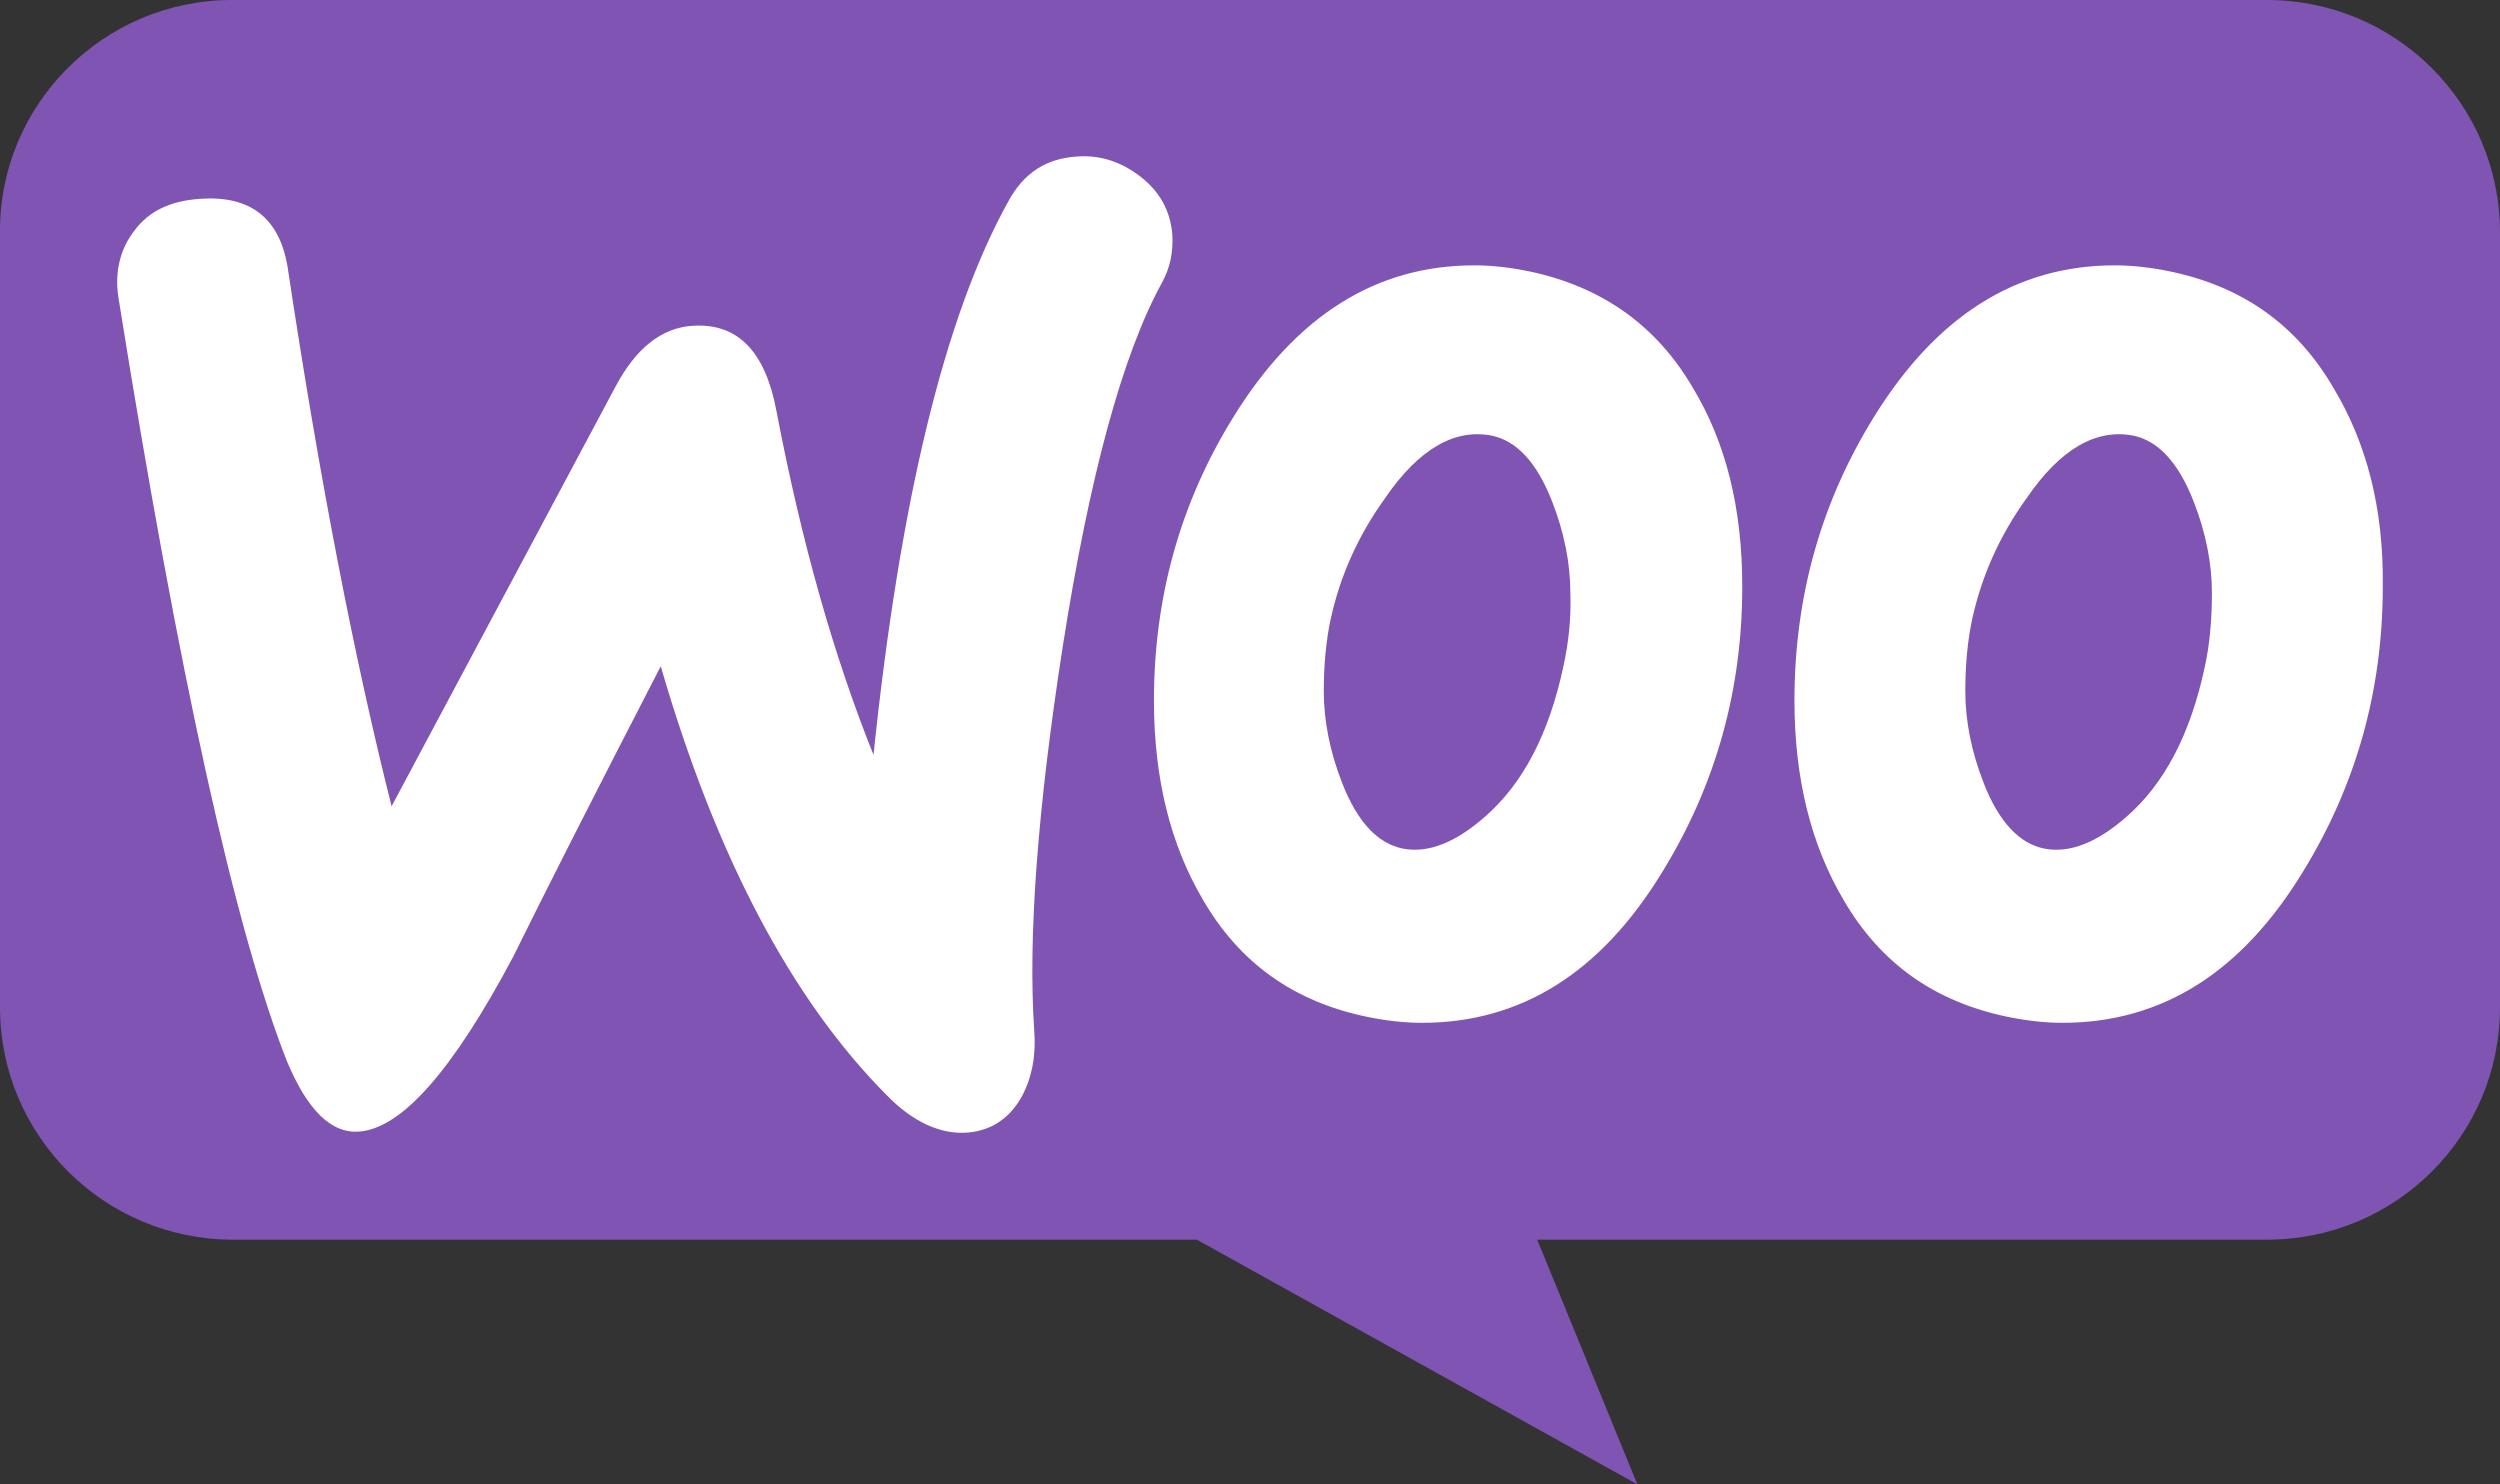 <svg width="64" height="38" viewBox="0 0 64 38" fill="none" xmlns="http://www.w3.org/2000/svg">
<rect x="0" y="0" width="64" height="38" fill="#333333" stroke="none"/>
<path d="M5.939 0H58.034C61.331 0 64 2.662 64 5.951V25.786C64 29.074 61.331 31.736 58.034 31.736H39.353L41.917 38L30.64 31.736H5.966C2.669 31.736 0 29.074 0 25.786V5.951C-0.026 2.688 2.643 0 5.939 0Z" fill="#7F54B3"/>
<path d="M3.451 5.891C3.817 5.401 4.367 5.143 5.101 5.092C6.437 4.988 7.196 5.607 7.38 6.948C8.192 12.337 9.082 16.901 10.025 20.64L15.762 9.888C16.285 8.908 16.94 8.392 17.726 8.341C18.879 8.263 19.586 8.985 19.874 10.507C20.529 13.936 21.367 16.85 22.362 19.325C23.044 12.776 24.196 8.057 25.82 5.143C26.213 4.421 26.789 4.06 27.549 4.009C28.151 3.957 28.701 4.138 29.199 4.524C29.697 4.911 29.959 5.401 30.011 5.994C30.037 6.458 29.959 6.845 29.749 7.232C28.728 9.088 27.889 12.209 27.208 16.54C26.554 20.743 26.318 24.018 26.475 26.364C26.527 27.009 26.423 27.576 26.161 28.066C25.846 28.634 25.375 28.943 24.772 28.994C24.091 29.046 23.384 28.737 22.703 28.04C20.267 25.591 18.329 21.929 16.915 17.056C15.212 20.356 13.955 22.832 13.143 24.482C11.597 27.396 10.288 28.891 9.187 28.969C8.48 29.02 7.878 28.427 7.354 27.189C6.018 23.811 4.577 17.288 3.032 7.618C2.927 6.948 3.084 6.355 3.451 5.891L3.451 5.891ZM59.742 9.939C58.799 8.315 57.41 7.335 55.551 6.948C55.053 6.845 54.582 6.793 54.136 6.793C51.622 6.793 49.579 8.083 47.981 10.661C46.619 12.853 45.938 15.277 45.938 17.933C45.938 19.918 46.357 21.62 47.195 23.038C48.138 24.662 49.526 25.642 51.386 26.029C51.884 26.132 52.355 26.184 52.8 26.184C55.341 26.184 57.384 24.895 58.956 22.316C60.318 20.099 60.999 17.675 60.999 15.019C61.025 13.008 60.58 11.332 59.742 9.939ZM56.441 17.082C56.075 18.784 55.42 20.047 54.451 20.898C53.691 21.568 52.984 21.852 52.329 21.723C51.7 21.594 51.176 21.053 50.783 20.047C50.469 19.248 50.312 18.448 50.312 17.701C50.312 17.056 50.364 16.411 50.495 15.818C50.731 14.761 51.176 13.73 51.884 12.75C52.748 11.486 53.665 10.971 54.608 11.151C55.236 11.28 55.76 11.822 56.153 12.827C56.468 13.627 56.625 14.426 56.625 15.174C56.625 15.844 56.572 16.489 56.441 17.082ZM43.344 9.939C42.401 8.315 40.987 7.335 39.154 6.948C38.656 6.845 38.184 6.793 37.739 6.793C35.224 6.793 33.181 8.083 31.584 10.661C30.222 12.853 29.541 15.277 29.541 17.933C29.541 19.918 29.96 21.62 30.798 23.038C31.741 24.662 33.129 25.642 34.989 26.029C35.486 26.132 35.958 26.184 36.403 26.184C38.944 26.184 40.987 24.895 42.559 22.316C43.921 20.099 44.602 17.675 44.602 15.019C44.602 13.008 44.183 11.332 43.344 9.939ZM40.018 17.082C39.651 18.784 38.996 20.047 38.027 20.898C37.268 21.568 36.56 21.852 35.906 21.723C35.277 21.594 34.753 21.053 34.36 20.047C34.046 19.248 33.889 18.448 33.889 17.701C33.889 17.056 33.941 16.411 34.072 15.818C34.308 14.761 34.753 13.73 35.46 12.75C36.325 11.486 37.241 10.971 38.184 11.151C38.813 11.28 39.337 11.822 39.73 12.827C40.044 13.627 40.201 14.426 40.201 15.174C40.227 15.844 40.149 16.489 40.018 17.082Z" fill="white"/>
</svg>
